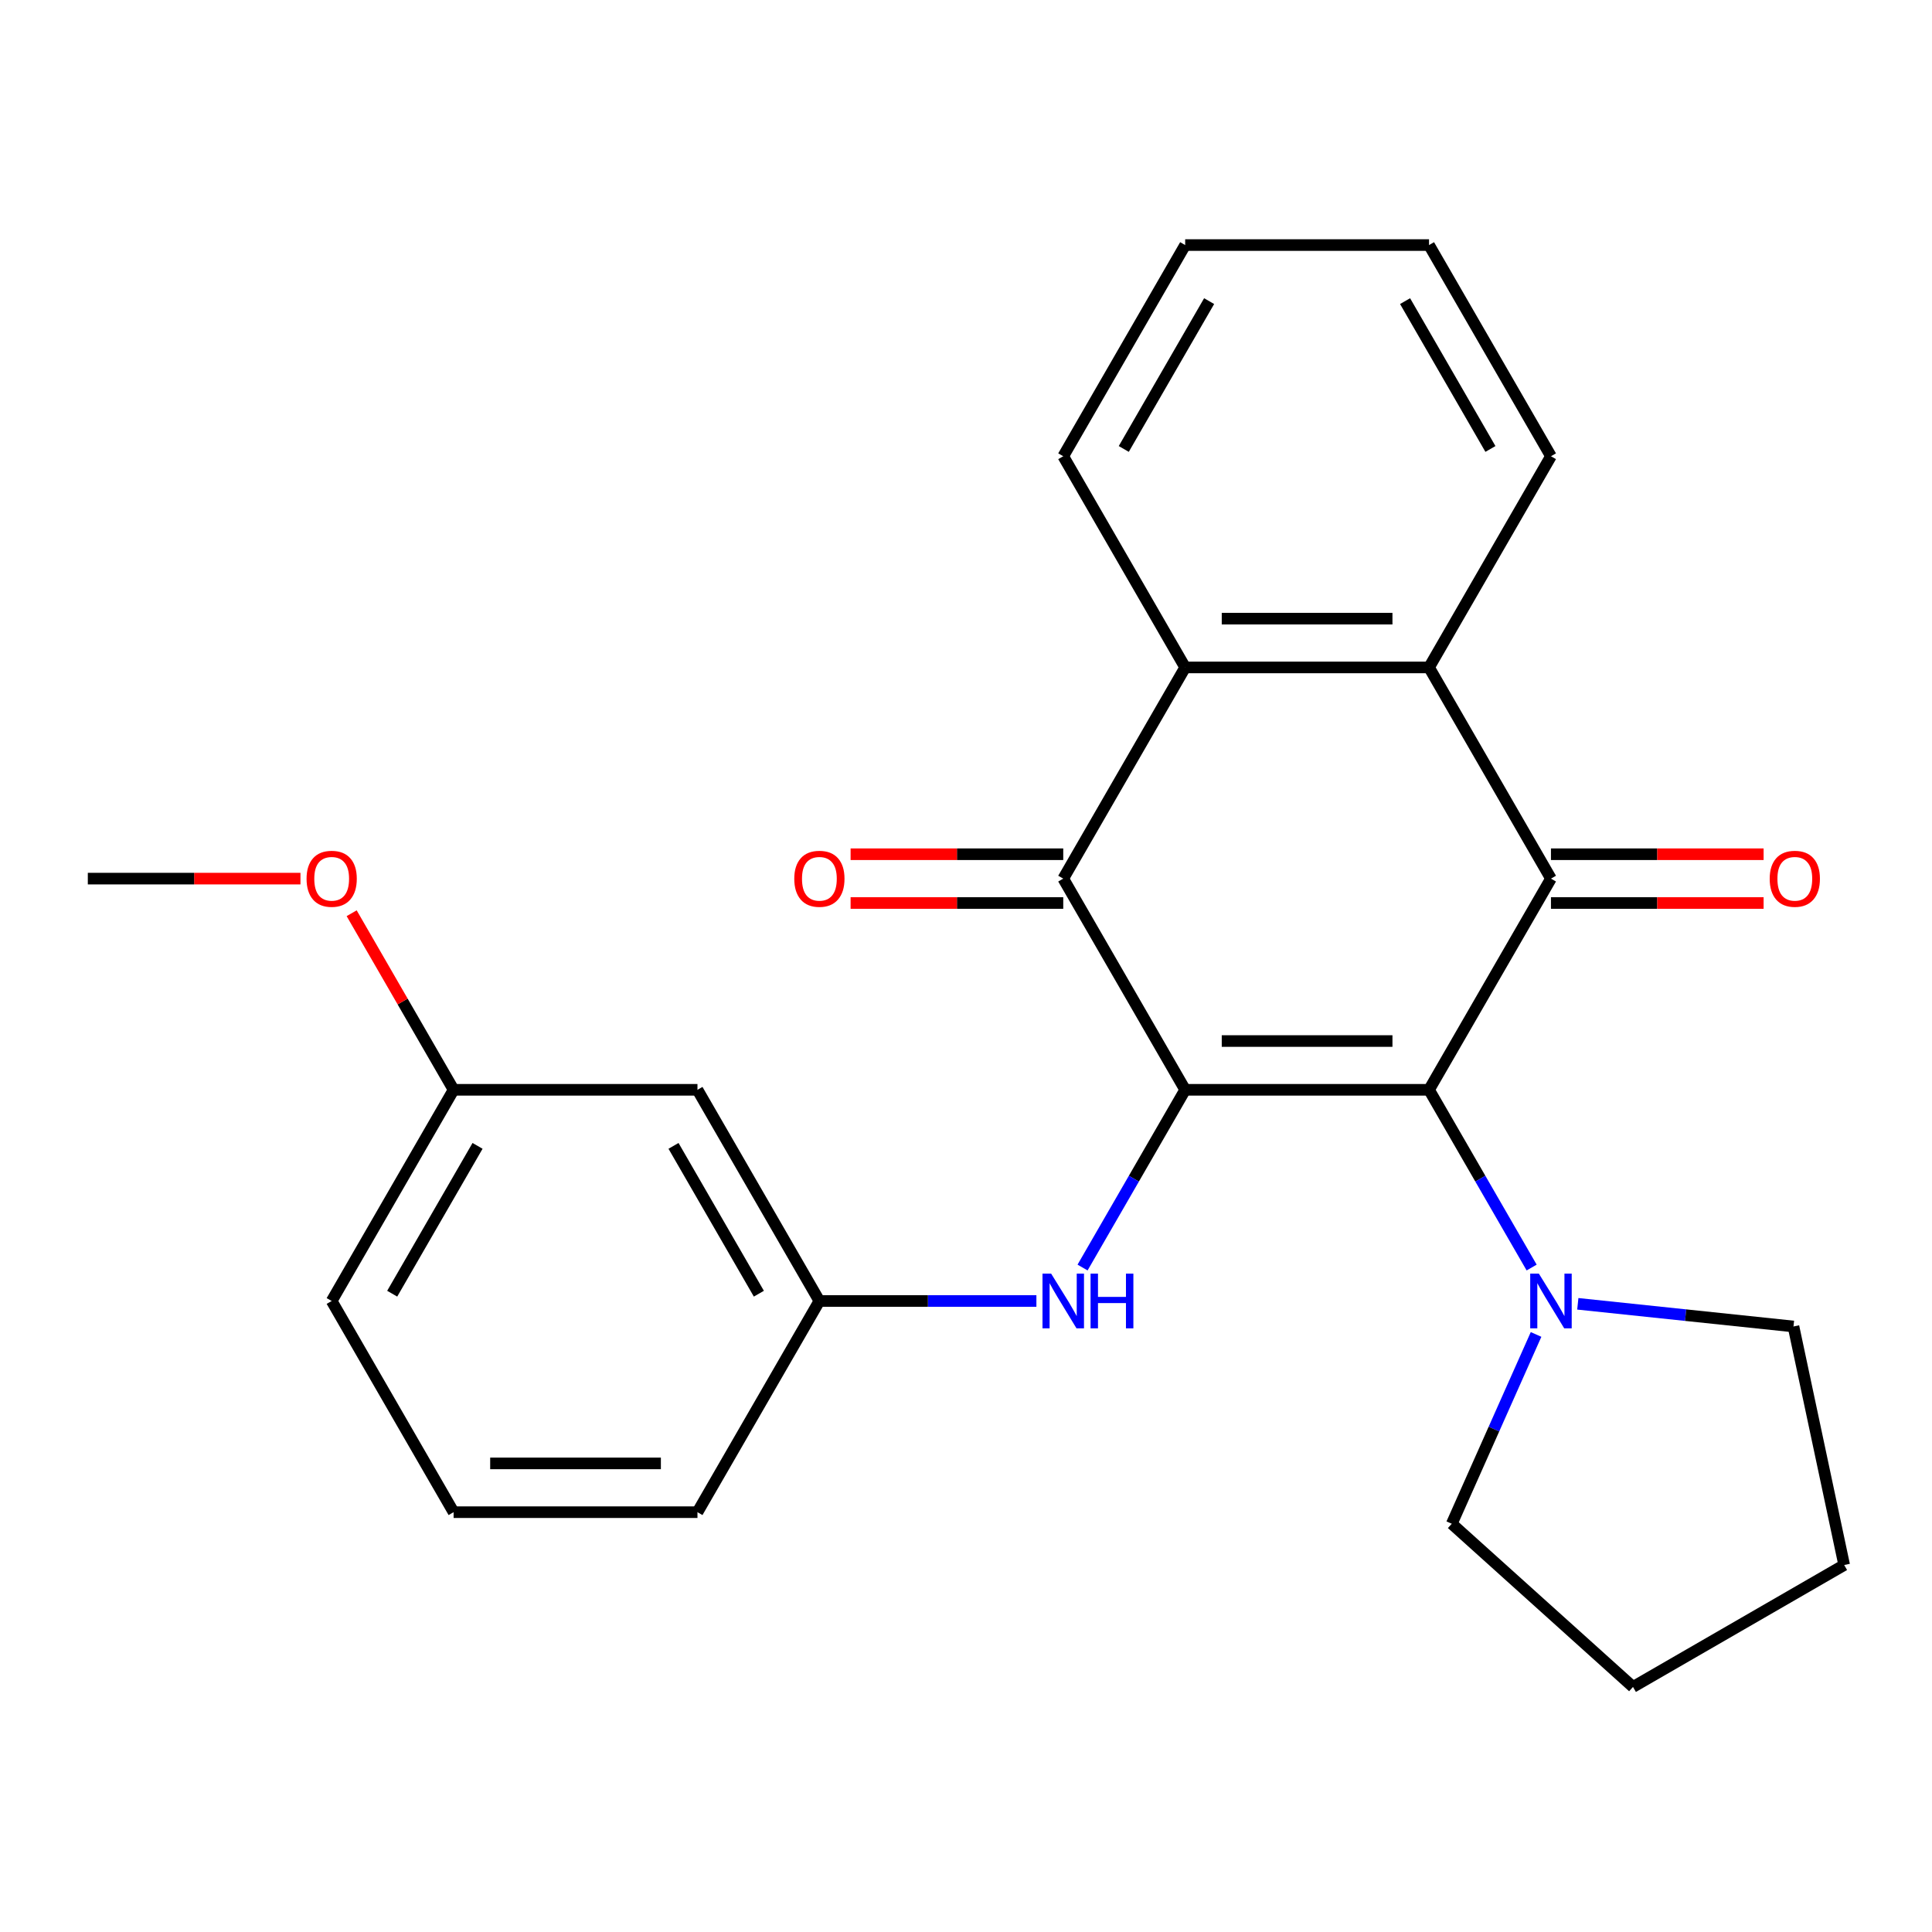 <?xml version='1.0' encoding='iso-8859-1'?>
<svg version='1.1' baseProfile='full'
              xmlns='http://www.w3.org/2000/svg'
                      xmlns:rdkit='http://www.rdkit.org/xml'
                      xmlns:xlink='http://www.w3.org/1999/xlink'
                  xml:space='preserve'
width='1000px' height='1000px' viewBox='0 0 1000 1000'>
<!-- END OF HEADER -->
<rect style='opacity:1.0;fill:#FFFFFF;stroke:none' width='1000' height='1000' x='0' y='0'> </rect>
<path class='bond-0' d='M 613.444,564.082 L 739.664,564.082' style='fill:none;fill-rule:evenodd;stroke:#000000;stroke-width:6px;stroke-linecap:butt;stroke-linejoin:miter;stroke-opacity:1' />
<path class='bond-0' d='M 632.377,538.838 L 720.731,538.838' style='fill:none;fill-rule:evenodd;stroke:#000000;stroke-width:6px;stroke-linecap:butt;stroke-linejoin:miter;stroke-opacity:1' />
<path class='bond-2' d='M 613.444,564.082 L 550.334,454.772' style='fill:none;fill-rule:evenodd;stroke:#000000;stroke-width:6px;stroke-linecap:butt;stroke-linejoin:miter;stroke-opacity:1' />
<path class='bond-6' d='M 613.444,564.082 L 586.888,610.079' style='fill:none;fill-rule:evenodd;stroke:#000000;stroke-width:6px;stroke-linecap:butt;stroke-linejoin:miter;stroke-opacity:1' />
<path class='bond-6' d='M 586.888,610.079 L 560.332,656.076' style='fill:none;fill-rule:evenodd;stroke:#0000FF;stroke-width:6px;stroke-linecap:butt;stroke-linejoin:miter;stroke-opacity:1' />
<path class='bond-1' d='M 739.664,564.082 L 802.774,454.772' style='fill:none;fill-rule:evenodd;stroke:#000000;stroke-width:6px;stroke-linecap:butt;stroke-linejoin:miter;stroke-opacity:1' />
<path class='bond-5' d='M 739.664,564.082 L 766.221,610.079' style='fill:none;fill-rule:evenodd;stroke:#000000;stroke-width:6px;stroke-linecap:butt;stroke-linejoin:miter;stroke-opacity:1' />
<path class='bond-5' d='M 766.221,610.079 L 792.777,656.076' style='fill:none;fill-rule:evenodd;stroke:#0000FF;stroke-width:6px;stroke-linecap:butt;stroke-linejoin:miter;stroke-opacity:1' />
<path class='bond-7' d='M 802.774,467.394 L 857.807,467.394' style='fill:none;fill-rule:evenodd;stroke:#000000;stroke-width:6px;stroke-linecap:butt;stroke-linejoin:miter;stroke-opacity:1' />
<path class='bond-7' d='M 857.807,467.394 L 912.839,467.394' style='fill:none;fill-rule:evenodd;stroke:#FF0000;stroke-width:6px;stroke-linecap:butt;stroke-linejoin:miter;stroke-opacity:1' />
<path class='bond-7' d='M 802.774,442.15 L 857.807,442.15' style='fill:none;fill-rule:evenodd;stroke:#000000;stroke-width:6px;stroke-linecap:butt;stroke-linejoin:miter;stroke-opacity:1' />
<path class='bond-7' d='M 857.807,442.15 L 912.839,442.15' style='fill:none;fill-rule:evenodd;stroke:#FF0000;stroke-width:6px;stroke-linecap:butt;stroke-linejoin:miter;stroke-opacity:1' />
<path class='bond-25' d='M 802.774,454.772 L 739.664,345.462' style='fill:none;fill-rule:evenodd;stroke:#000000;stroke-width:6px;stroke-linecap:butt;stroke-linejoin:miter;stroke-opacity:1' />
<path class='bond-4' d='M 550.334,454.772 L 613.444,345.462' style='fill:none;fill-rule:evenodd;stroke:#000000;stroke-width:6px;stroke-linecap:butt;stroke-linejoin:miter;stroke-opacity:1' />
<path class='bond-8' d='M 550.334,442.15 L 495.302,442.15' style='fill:none;fill-rule:evenodd;stroke:#000000;stroke-width:6px;stroke-linecap:butt;stroke-linejoin:miter;stroke-opacity:1' />
<path class='bond-8' d='M 495.302,442.15 L 440.27,442.15' style='fill:none;fill-rule:evenodd;stroke:#FF0000;stroke-width:6px;stroke-linecap:butt;stroke-linejoin:miter;stroke-opacity:1' />
<path class='bond-8' d='M 550.334,467.394 L 495.302,467.394' style='fill:none;fill-rule:evenodd;stroke:#000000;stroke-width:6px;stroke-linecap:butt;stroke-linejoin:miter;stroke-opacity:1' />
<path class='bond-8' d='M 495.302,467.394 L 440.27,467.394' style='fill:none;fill-rule:evenodd;stroke:#FF0000;stroke-width:6px;stroke-linecap:butt;stroke-linejoin:miter;stroke-opacity:1' />
<path class='bond-3' d='M 739.664,345.462 L 613.444,345.462' style='fill:none;fill-rule:evenodd;stroke:#000000;stroke-width:6px;stroke-linecap:butt;stroke-linejoin:miter;stroke-opacity:1' />
<path class='bond-3' d='M 720.731,320.219 L 632.377,320.219' style='fill:none;fill-rule:evenodd;stroke:#000000;stroke-width:6px;stroke-linecap:butt;stroke-linejoin:miter;stroke-opacity:1' />
<path class='bond-12' d='M 739.664,345.462 L 802.774,236.153' style='fill:none;fill-rule:evenodd;stroke:#000000;stroke-width:6px;stroke-linecap:butt;stroke-linejoin:miter;stroke-opacity:1' />
<path class='bond-13' d='M 613.444,345.462 L 550.334,236.153' style='fill:none;fill-rule:evenodd;stroke:#000000;stroke-width:6px;stroke-linecap:butt;stroke-linejoin:miter;stroke-opacity:1' />
<path class='bond-14' d='M 816.67,674.852 L 872.486,680.719' style='fill:none;fill-rule:evenodd;stroke:#0000FF;stroke-width:6px;stroke-linecap:butt;stroke-linejoin:miter;stroke-opacity:1' />
<path class='bond-14' d='M 872.486,680.719 L 928.303,686.585' style='fill:none;fill-rule:evenodd;stroke:#000000;stroke-width:6px;stroke-linecap:butt;stroke-linejoin:miter;stroke-opacity:1' />
<path class='bond-15' d='M 795.065,690.707 L 773.251,739.703' style='fill:none;fill-rule:evenodd;stroke:#0000FF;stroke-width:6px;stroke-linecap:butt;stroke-linejoin:miter;stroke-opacity:1' />
<path class='bond-15' d='M 773.251,739.703 L 751.436,788.699' style='fill:none;fill-rule:evenodd;stroke:#000000;stroke-width:6px;stroke-linecap:butt;stroke-linejoin:miter;stroke-opacity:1' />
<path class='bond-9' d='M 536.439,673.392 L 480.277,673.392' style='fill:none;fill-rule:evenodd;stroke:#0000FF;stroke-width:6px;stroke-linecap:butt;stroke-linejoin:miter;stroke-opacity:1' />
<path class='bond-9' d='M 480.277,673.392 L 424.114,673.392' style='fill:none;fill-rule:evenodd;stroke:#000000;stroke-width:6px;stroke-linecap:butt;stroke-linejoin:miter;stroke-opacity:1' />
<path class='bond-10' d='M 424.114,673.392 L 361.004,564.082' style='fill:none;fill-rule:evenodd;stroke:#000000;stroke-width:6px;stroke-linecap:butt;stroke-linejoin:miter;stroke-opacity:1' />
<path class='bond-10' d='M 392.786,669.617 L 348.609,593.1' style='fill:none;fill-rule:evenodd;stroke:#000000;stroke-width:6px;stroke-linecap:butt;stroke-linejoin:miter;stroke-opacity:1' />
<path class='bond-18' d='M 424.114,673.392 L 361.004,782.701' style='fill:none;fill-rule:evenodd;stroke:#000000;stroke-width:6px;stroke-linecap:butt;stroke-linejoin:miter;stroke-opacity:1' />
<path class='bond-11' d='M 361.004,564.082 L 234.784,564.082' style='fill:none;fill-rule:evenodd;stroke:#000000;stroke-width:6px;stroke-linecap:butt;stroke-linejoin:miter;stroke-opacity:1' />
<path class='bond-16' d='M 234.784,564.082 L 208.401,518.385' style='fill:none;fill-rule:evenodd;stroke:#000000;stroke-width:6px;stroke-linecap:butt;stroke-linejoin:miter;stroke-opacity:1' />
<path class='bond-16' d='M 208.401,518.385 L 182.018,472.688' style='fill:none;fill-rule:evenodd;stroke:#FF0000;stroke-width:6px;stroke-linecap:butt;stroke-linejoin:miter;stroke-opacity:1' />
<path class='bond-27' d='M 234.784,564.082 L 171.675,673.392' style='fill:none;fill-rule:evenodd;stroke:#000000;stroke-width:6px;stroke-linecap:butt;stroke-linejoin:miter;stroke-opacity:1' />
<path class='bond-27' d='M 247.18,593.1 L 203.003,669.617' style='fill:none;fill-rule:evenodd;stroke:#000000;stroke-width:6px;stroke-linecap:butt;stroke-linejoin:miter;stroke-opacity:1' />
<path class='bond-28' d='M 802.774,236.153 L 739.664,126.843' style='fill:none;fill-rule:evenodd;stroke:#000000;stroke-width:6px;stroke-linecap:butt;stroke-linejoin:miter;stroke-opacity:1' />
<path class='bond-28' d='M 771.446,232.378 L 727.269,155.862' style='fill:none;fill-rule:evenodd;stroke:#000000;stroke-width:6px;stroke-linecap:butt;stroke-linejoin:miter;stroke-opacity:1' />
<path class='bond-22' d='M 550.334,236.153 L 613.444,126.843' style='fill:none;fill-rule:evenodd;stroke:#000000;stroke-width:6px;stroke-linecap:butt;stroke-linejoin:miter;stroke-opacity:1' />
<path class='bond-22' d='M 581.663,232.378 L 625.84,155.862' style='fill:none;fill-rule:evenodd;stroke:#000000;stroke-width:6px;stroke-linecap:butt;stroke-linejoin:miter;stroke-opacity:1' />
<path class='bond-23' d='M 928.303,686.585 L 954.545,810.047' style='fill:none;fill-rule:evenodd;stroke:#000000;stroke-width:6px;stroke-linecap:butt;stroke-linejoin:miter;stroke-opacity:1' />
<path class='bond-24' d='M 751.436,788.699 L 845.236,873.157' style='fill:none;fill-rule:evenodd;stroke:#000000;stroke-width:6px;stroke-linecap:butt;stroke-linejoin:miter;stroke-opacity:1' />
<path class='bond-20' d='M 155.519,454.772 L 100.487,454.772' style='fill:none;fill-rule:evenodd;stroke:#FF0000;stroke-width:6px;stroke-linecap:butt;stroke-linejoin:miter;stroke-opacity:1' />
<path class='bond-20' d='M 100.487,454.772 L 45.455,454.772' style='fill:none;fill-rule:evenodd;stroke:#000000;stroke-width:6px;stroke-linecap:butt;stroke-linejoin:miter;stroke-opacity:1' />
<path class='bond-17' d='M 234.784,782.701 L 361.004,782.701' style='fill:none;fill-rule:evenodd;stroke:#000000;stroke-width:6px;stroke-linecap:butt;stroke-linejoin:miter;stroke-opacity:1' />
<path class='bond-17' d='M 253.717,757.457 L 342.071,757.457' style='fill:none;fill-rule:evenodd;stroke:#000000;stroke-width:6px;stroke-linecap:butt;stroke-linejoin:miter;stroke-opacity:1' />
<path class='bond-19' d='M 234.784,782.701 L 171.675,673.392' style='fill:none;fill-rule:evenodd;stroke:#000000;stroke-width:6px;stroke-linecap:butt;stroke-linejoin:miter;stroke-opacity:1' />
<path class='bond-21' d='M 739.664,126.843 L 613.444,126.843' style='fill:none;fill-rule:evenodd;stroke:#000000;stroke-width:6px;stroke-linecap:butt;stroke-linejoin:miter;stroke-opacity:1' />
<path class='bond-26' d='M 954.545,810.047 L 845.236,873.157' style='fill:none;fill-rule:evenodd;stroke:#000000;stroke-width:6px;stroke-linecap:butt;stroke-linejoin:miter;stroke-opacity:1' />
<path  class='atom-6' d='M 796.514 659.232
L 805.794 674.232
Q 806.714 675.712, 808.194 678.392
Q 809.674 681.072, 809.754 681.232
L 809.754 659.232
L 813.514 659.232
L 813.514 687.552
L 809.634 687.552
L 799.674 671.152
Q 798.514 669.232, 797.274 667.032
Q 796.074 664.832, 795.714 664.152
L 795.714 687.552
L 792.034 687.552
L 792.034 659.232
L 796.514 659.232
' fill='#0000FF'/>
<path  class='atom-7' d='M 544.074 659.232
L 553.354 674.232
Q 554.274 675.712, 555.754 678.392
Q 557.234 681.072, 557.314 681.232
L 557.314 659.232
L 561.074 659.232
L 561.074 687.552
L 557.194 687.552
L 547.234 671.152
Q 546.074 669.232, 544.834 667.032
Q 543.634 664.832, 543.274 664.152
L 543.274 687.552
L 539.594 687.552
L 539.594 659.232
L 544.074 659.232
' fill='#0000FF'/>
<path  class='atom-7' d='M 564.474 659.232
L 568.314 659.232
L 568.314 671.272
L 582.794 671.272
L 582.794 659.232
L 586.634 659.232
L 586.634 687.552
L 582.794 687.552
L 582.794 674.472
L 568.314 674.472
L 568.314 687.552
L 564.474 687.552
L 564.474 659.232
' fill='#0000FF'/>
<path  class='atom-8' d='M 915.994 454.852
Q 915.994 448.052, 919.354 444.252
Q 922.714 440.452, 928.994 440.452
Q 935.274 440.452, 938.634 444.252
Q 941.994 448.052, 941.994 454.852
Q 941.994 461.732, 938.594 465.652
Q 935.194 469.532, 928.994 469.532
Q 922.754 469.532, 919.354 465.652
Q 915.994 461.772, 915.994 454.852
M 928.994 466.332
Q 933.314 466.332, 935.634 463.452
Q 937.994 460.532, 937.994 454.852
Q 937.994 449.292, 935.634 446.492
Q 933.314 443.652, 928.994 443.652
Q 924.674 443.652, 922.314 446.452
Q 919.994 449.252, 919.994 454.852
Q 919.994 460.572, 922.314 463.452
Q 924.674 466.332, 928.994 466.332
' fill='#FF0000'/>
<path  class='atom-9' d='M 411.114 454.852
Q 411.114 448.052, 414.474 444.252
Q 417.834 440.452, 424.114 440.452
Q 430.394 440.452, 433.754 444.252
Q 437.114 448.052, 437.114 454.852
Q 437.114 461.732, 433.714 465.652
Q 430.314 469.532, 424.114 469.532
Q 417.874 469.532, 414.474 465.652
Q 411.114 461.772, 411.114 454.852
M 424.114 466.332
Q 428.434 466.332, 430.754 463.452
Q 433.114 460.532, 433.114 454.852
Q 433.114 449.292, 430.754 446.492
Q 428.434 443.652, 424.114 443.652
Q 419.794 443.652, 417.434 446.452
Q 415.114 449.252, 415.114 454.852
Q 415.114 460.572, 417.434 463.452
Q 419.794 466.332, 424.114 466.332
' fill='#FF0000'/>
<path  class='atom-17' d='M 158.675 454.852
Q 158.675 448.052, 162.035 444.252
Q 165.395 440.452, 171.675 440.452
Q 177.955 440.452, 181.315 444.252
Q 184.675 448.052, 184.675 454.852
Q 184.675 461.732, 181.275 465.652
Q 177.875 469.532, 171.675 469.532
Q 165.435 469.532, 162.035 465.652
Q 158.675 461.772, 158.675 454.852
M 171.675 466.332
Q 175.995 466.332, 178.315 463.452
Q 180.675 460.532, 180.675 454.852
Q 180.675 449.292, 178.315 446.492
Q 175.995 443.652, 171.675 443.652
Q 167.355 443.652, 164.995 446.452
Q 162.675 449.252, 162.675 454.852
Q 162.675 460.572, 164.995 463.452
Q 167.355 466.332, 171.675 466.332
' fill='#FF0000'/>
</svg>
